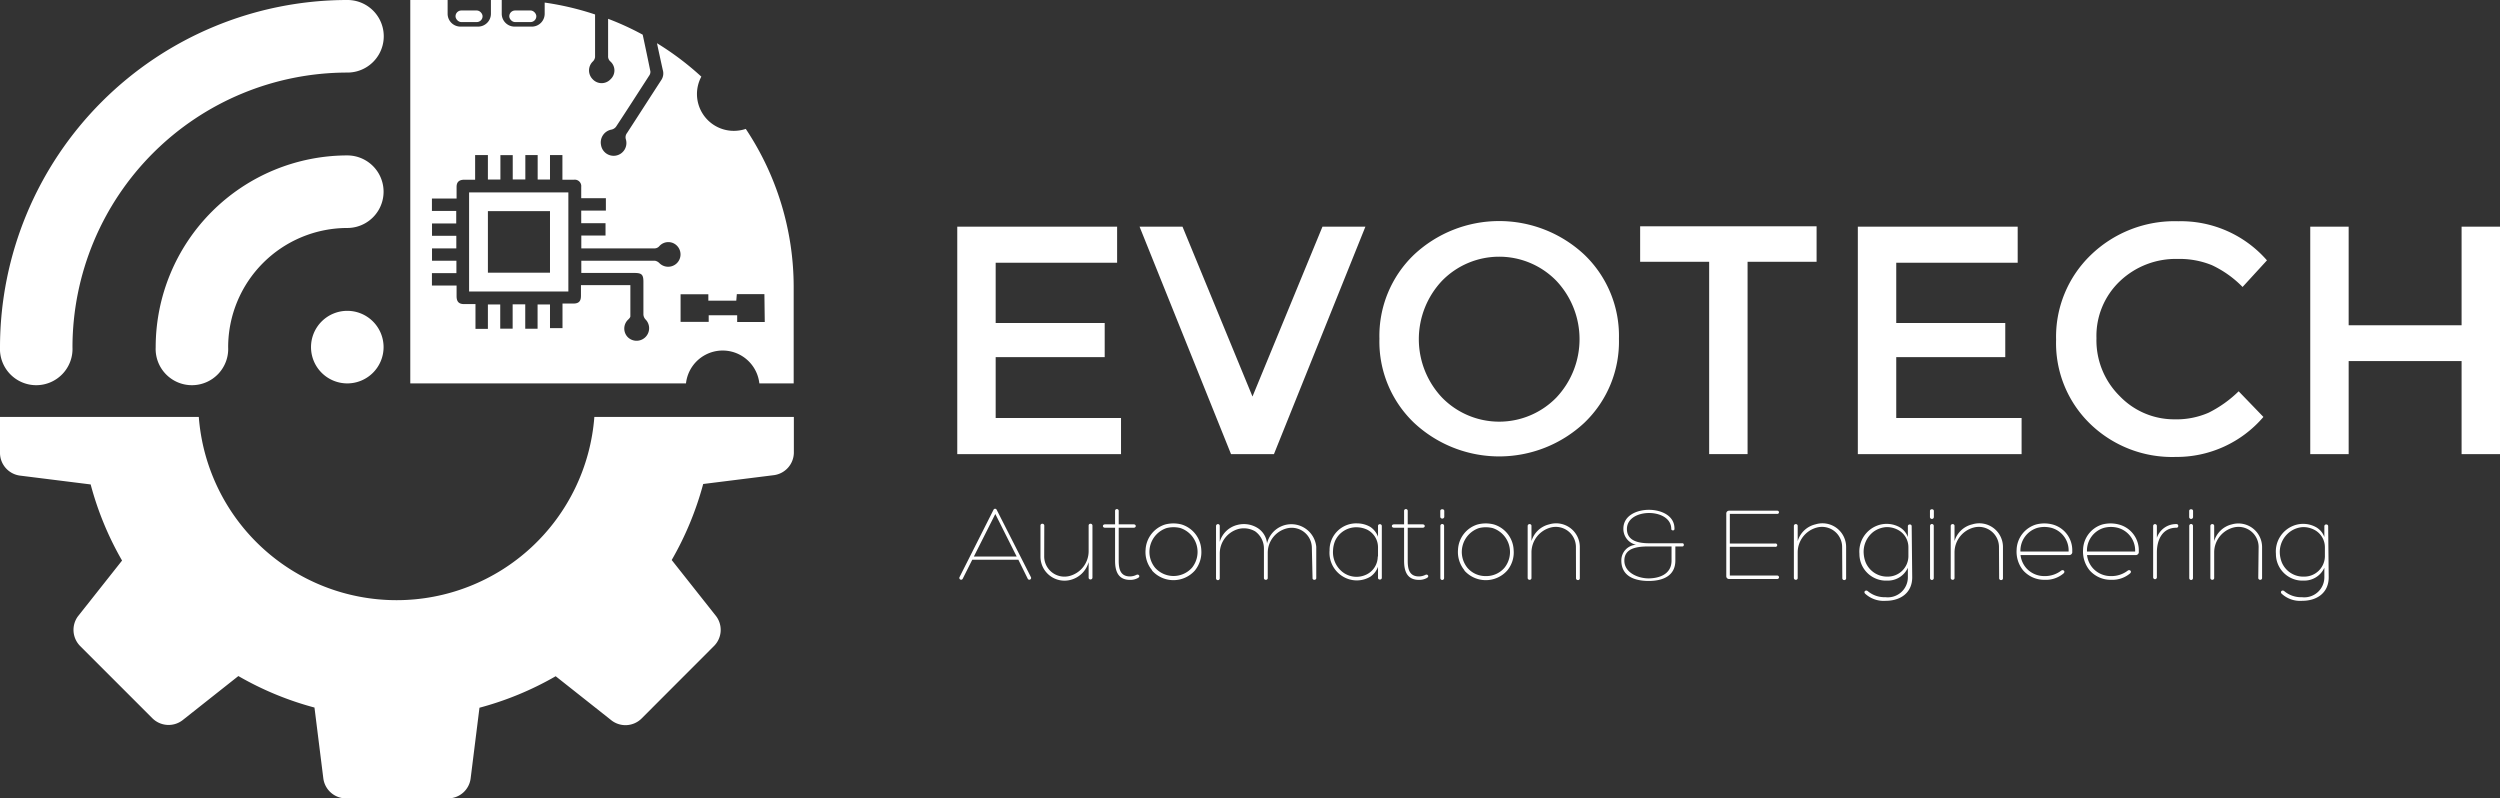 <svg xmlns="http://www.w3.org/2000/svg" viewBox="0 0 281.82 90"><rect x="0" y="0" width="281.82" height="90" fill="#333333" stroke="none"/><g id="Calque_2" data-name="Calque 2"><g id="Calque_1-2" data-name="Calque 1"><path d="M67,47a22.36,22.36,0,0,1-44.59,0H0v4.11a2.59,2.59,0,0,0,2.22,2.5l8,1a35.35,35.35,0,0,0,3.54,8.58l-5,6.32A2.59,2.59,0,0,0,9,72.79L17.21,81a2.59,2.59,0,0,0,3.34.21l6.32-5a35.37,35.37,0,0,0,8.58,3.55l1,8A2.59,2.59,0,0,0,38.92,90H50.55a2.57,2.57,0,0,0,2.5-2.22l1-8a35.51,35.51,0,0,0,8.59-3.55l6.32,5a2.58,2.58,0,0,0,3.33-.2l8.23-8.24a2.57,2.57,0,0,0,.2-3.34l-5-6.32a35.7,35.7,0,0,0,3.55-8.57l8-1a2.59,2.59,0,0,0,2.22-2.51V47Z" style="fill:#fff"/><path d="M84.07,14.53a4.23,4.23,0,0,1-1.34.22,4.15,4.15,0,0,1-3.67-6.11,32.49,32.49,0,0,0-5-3.77c.21,1,.43,2,.65,3A1.34,1.34,0,0,1,74.56,9c-1.3,2-2.58,4-3.88,6a.78.78,0,0,0-.13.7,1.44,1.44,0,1,1-2.8.64,1.47,1.47,0,0,1,1.18-1.73.88.88,0,0,0,.51-.32c1.26-1.91,2.49-3.83,3.73-5.75a.74.74,0,0,0,.15-.48Q72.9,6,72.45,3.91a31.32,31.32,0,0,0-3.9-1.79c0,2.45,0,1.64,0,4.19a.75.75,0,0,0,.27.63,1.35,1.35,0,0,1,0,2,1.37,1.37,0,0,1-2,0,1.4,1.4,0,0,1,0-2,.82.82,0,0,0,.26-.5c0-2.7,0-1.94,0-4.64a1.28,1.28,0,0,0,0-.17A32.34,32.34,0,0,0,61.4.29V1.53A1.45,1.45,0,0,1,60,3h-2a1.45,1.45,0,0,1-1.44-1.44V0H55.34V1.53A1.45,1.45,0,0,1,53.9,3h-2a1.45,1.45,0,0,1-1.44-1.44V0H46.25V43.22H77.33a4.16,4.16,0,0,1,8.27,0h3.87V32.36A32.14,32.14,0,0,0,84.07,14.53ZM76.32,29.65a1.4,1.4,0,0,1-2,0,.93.93,0,0,0-.5-.26h-8.1l-.19,0v1.38h6c.82,0,1,.2,1,1,0,1.23,0,2.45,0,3.68a.88.88,0,0,0,.23.55,1.4,1.4,0,1,1-2,2,1.39,1.39,0,0,1,.08-2c.1-.1.22-.23.22-.34,0-1.17,0-2.33,0-3.52H65.49c0,.4,0,.8,0,1.2,0,.63-.25.88-.87.88H63.41v2.77H62V34.32H60.6v2.74H59.21V34.31H57.79v2.74h-1.4V34.32H55v2.75h-1.4V34.28H52.32c-.59,0-.84-.27-.85-.86V32.19H48.69v-1.4h2.76v-1.4H48.7V28h2.74V26.58H48.7V25.19h2.73V23.78H48.69v-1.4h2.78V21.07c0-.54.27-.79.82-.81h1.27V17.48H55v2.76h1.41V17.49h1.39v2.74h1.42V17.48h1.39v2.76H62V17.48h1.4v2.78h1.3a.73.73,0,0,1,.82.81c0,.41,0,.82,0,1.27h2.78v1.4H65.52v1.42h2.74v1.39H65.53V28l.41,0H73.7a.74.74,0,0,0,.64-.27,1.36,1.36,0,0,1,2,0A1.39,1.39,0,0,1,76.32,29.65Zm9.89,6.65H83.1l0-.76H79.89l0,.74H76.72V33.17h3.13l0,.72H83l.06-.73h3.11Z" style="fill:#fff"/><path d="M52.88,32.86H64.07V21.69H52.88ZM55,23.8h7v6.94H55Z" style="fill:#fff"/><rect x="57.41" y="1.18" width="3.05" height="1.31" rx="0.66" style="fill:#fff"/><rect x="51.35" y="1.18" width="3.05" height="1.31" rx="0.66" style="fill:#fff"/><path d="M39.15,0A39.17,39.17,0,0,0,0,39.13a4.09,4.09,0,1,0,8.17,0,31,31,0,0,1,31-30.95,4.09,4.09,0,0,0,0-8.18Z" style="fill:#fff"/><path d="M17.55,39.13a4.09,4.09,0,1,0,8.17,0A13.45,13.45,0,0,1,39.15,25.7a4.09,4.09,0,0,0,0-8.18A21.63,21.63,0,0,0,17.55,39.13Z" style="fill:#fff"/><path d="M39.15,43.22a4.09,4.09,0,1,0-4.09-4.09A4.09,4.09,0,0,0,39.15,43.22Z" style="fill:#fff"/><path d="M125.93,25.55v4.07H112.24v6.79h12.29v3.85H112.24v6.86h14.13v4.07H107.91V25.55Z" style="fill:#fff"/><path d="M143.61,51.19h-4.84L128.46,25.55h4.84l7.89,19.15,7.89-19.15h4.84Z" style="fill:#fff"/><path d="M178.61,47.65a14.05,14.05,0,0,1-19.22,0,12.65,12.65,0,0,1-3.89-9.46,12.67,12.67,0,0,1,3.89-9.47,14.05,14.05,0,0,1,19.22,0,12.67,12.67,0,0,1,3.89,9.47A12.65,12.65,0,0,1,178.61,47.65Zm-3.17-16a9,9,0,0,0-12.88,0,9.59,9.59,0,0,0,0,13.17,9,9,0,0,0,12.88,0,9.59,9.59,0,0,0,0-13.17Z" style="fill:#fff"/><path d="M197,29.51V51.19h-4.33V29.51h-7.78v-4h19.89v4Z" style="fill:#fff"/><path d="M227.45,25.55v4.07H213.76v6.79h12.29v3.85H213.76v6.86h14.13v4.07H209.43V25.55Z" style="fill:#fff"/><path d="M245.13,47.27a9.05,9.05,0,0,0,3.85-.75,13.34,13.34,0,0,0,3.38-2.41L255.15,47a12.87,12.87,0,0,1-9.89,4.51,13.27,13.27,0,0,1-9.65-3.74,12.66,12.66,0,0,1-3.83-9.47,12.79,12.79,0,0,1,3.9-9.54,13.58,13.58,0,0,1,9.87-3.82,12.88,12.88,0,0,1,10,4.41l-2.75,3a11.87,11.87,0,0,0-3.46-2.46,9.64,9.64,0,0,0-3.84-.7,9.13,9.13,0,0,0-6.53,2.51,8.49,8.49,0,0,0-2.64,6.42,8.83,8.83,0,0,0,2.62,6.53A8.5,8.5,0,0,0,245.13,47.27Z" style="fill:#fff"/><path d="M260.43,51.19V25.55h4.33V36.67h12.73V25.55h4.33V51.19h-4.33V40.7H264.76V51.19Z" style="fill:#fff"/><path d="M109.6,63.1l-1.08,2.15a.2.2,0,1,1-.35-.2L112,57.46a.2.2,0,0,1,.18-.11.2.2,0,0,1,.17.11l3.86,7.59a.2.2,0,1,1-.35.2L114.8,63.1Zm2.6-5.16-2.42,4.8h4.83Z" style="fill:#fff"/><path d="M117.71,62.74a2.28,2.28,0,0,0,2.89,2.18,2.89,2.89,0,0,0,2.12-2.76v-2.9a.2.2,0,0,1,.21-.22.21.21,0,0,1,.22.22v5.85a.21.21,0,0,1-.22.21.2.2,0,0,1-.21-.22V63.36a2.85,2.85,0,0,1-2,2,2.71,2.71,0,0,1-3.43-2.59V59.26a.2.2,0,0,1,.21-.22.21.21,0,0,1,.22.22Z" style="fill:#fff"/><path d="M127.8,59.11c.31,0,.31.38,0,.38h-1.69v3.72c0,.87.15,1.77,1.28,1.77a1.66,1.66,0,0,0,.72-.18c.26-.12.49.19.16.36a1.78,1.78,0,0,1-.88.21c-1.36,0-1.69-1-1.69-2.16V59.49h-1.13c-.32,0-.32-.38,0-.38h1.13V57.55a.21.21,0,0,1,.41,0v1.56Z" style="fill:#fff"/><path d="M129.87,64.28a3.18,3.18,0,0,1-.73-2.32,3.14,3.14,0,0,1,2.22-2.84,3.66,3.66,0,0,1,1.83,0A3.16,3.16,0,0,1,135.42,62a3.27,3.27,0,0,1-.73,2.32,3.23,3.23,0,0,1-4.82,0Zm1.63-4.75A2.83,2.83,0,0,0,130.21,64a2.79,2.79,0,0,0,4.16,0,2.84,2.84,0,0,0-1.32-4.48A3.25,3.25,0,0,0,131.5,59.53Z" style="fill:#fff"/><path d="M147.88,61.67A2.27,2.27,0,0,0,145,59.58a2.84,2.84,0,0,0-2.09,2.76v2.8a.2.2,0,0,1-.21.22.2.2,0,0,1-.22-.22V61.89a2.38,2.38,0,0,0-1-2,2.54,2.54,0,0,0-1.87-.26,2.87,2.87,0,0,0-2.11,2.76v2.8a.21.21,0,1,1-.42,0V59.29a.22.22,0,0,1,.21-.21.2.2,0,0,1,.21.21v1.79a2.74,2.74,0,0,1,2-1.91,2.92,2.92,0,0,1,2.2.31,2.3,2.3,0,0,1,1.13,1.78,2.82,2.82,0,0,1,5.55.38v3.5a.2.2,0,0,1-.22.22.19.19,0,0,1-.2-.22Z" style="fill:#fff"/><path d="M153,59a3,3,0,0,1,1.46.39,2.25,2.25,0,0,1,.88,1.12V59.31a.2.2,0,0,1,.21-.22.21.21,0,0,1,.22.22v5.8a.2.2,0,0,1-.22.22.19.19,0,0,1-.21-.22V63.89a2.27,2.27,0,0,1-.88,1.13,3,3,0,0,1-2.66.18,3.12,3.12,0,0,1-1.92-3.15A3,3,0,0,1,153,59Zm2.34,3.72V61.69a2.22,2.22,0,0,0-1.26-2,2.89,2.89,0,0,0-1.08-.25A2.62,2.62,0,0,0,150.49,61a3.18,3.18,0,0,0-.22,1.06,2.84,2.84,0,0,0,1.07,2.42,2.57,2.57,0,0,0,2.71.28A2.25,2.25,0,0,0,155.31,62.74Z" style="fill:#fff"/><path d="M160.37,59.11c.32,0,.32.38,0,.38h-1.68v3.72c0,.87.14,1.77,1.27,1.77a1.71,1.71,0,0,0,.73-.18c.25-.12.48.19.15.36a1.78,1.78,0,0,1-.88.21c-1.36,0-1.68-1-1.68-2.16V59.49h-1.13c-.33,0-.33-.38,0-.38h1.13V57.55a.21.21,0,0,1,.41,0v1.56Z" style="fill:#fff"/><path d="M162.81,58.28a.23.23,0,0,1-.45,0V57.6c0-.26.45-.26.45,0Zm-.44,1a.21.21,0,1,1,.42,0v5.89a.21.21,0,1,1-.42,0Z" style="fill:#fff"/><path d="M165.08,64.28a3.22,3.22,0,0,1-.72-2.32,3.11,3.11,0,0,1,2.21-2.84,3.66,3.66,0,0,1,1.83,0A3.15,3.15,0,0,1,170.63,62a3.18,3.18,0,0,1-.73,2.32,3.23,3.23,0,0,1-4.82,0Zm1.64-4.75a2.84,2.84,0,0,0-1.3,4.48,2.67,2.67,0,0,0,2.07.93,2.7,2.7,0,0,0,2.1-.93,2.84,2.84,0,0,0-1.32-4.48A3.25,3.25,0,0,0,166.72,59.53Z" style="fill:#fff"/><path d="M177.65,61.67a2.27,2.27,0,0,0-2.89-2.19,2.91,2.91,0,0,0-2.12,2.76v2.9a.2.2,0,0,1-.21.22.21.21,0,0,1-.22-.22V59.29a.21.21,0,0,1,.22-.21.2.2,0,0,1,.21.22V61a2.73,2.73,0,0,1,2-1.89,2.67,2.67,0,0,1,3.45,2.59v3.47a.2.2,0,0,1-.21.22.21.21,0,0,1-.22-.22Z" style="fill:#fff"/><path d="M182.77,63.18a1.76,1.76,0,0,1,1.66-1.77A1.83,1.83,0,0,1,183,59.6c0-1.52,1.56-2.13,2.88-2.13s2.91.61,2.88,2.16c0,.23-.36.2-.36,0,0-2.4-5-2.4-5,0,0,1.3,1.21,1.61,2.51,1.61h3.75c.21,0,.21.36,0,.36h-.8v1.59c0,1.77-1.47,2.3-3,2.3S182.77,65,182.77,63.18Zm3.06-1.58c-1.36,0-2.72.22-2.72,1.6s1.59,2,2.72,2,2.6-.42,2.6-2V61.6Z" style="fill:#fff"/><path d="M195,64.88h5.35a.19.19,0,0,1,0,.39h-5.43a.31.31,0,0,1-.32-.33V57.88a.31.31,0,0,1,.32-.31h5.44a.18.18,0,1,1,0,.36H195v3.34h5.11a.19.19,0,1,1,0,.37H195Z" style="fill:#fff"/><path d="M207.66,61.67a2.27,2.27,0,0,0-2.89-2.19,2.9,2.9,0,0,0-2.12,2.76v2.9a.2.2,0,0,1-.21.22.21.21,0,0,1-.22-.22V59.29a.21.21,0,0,1,.22-.21.2.2,0,0,1,.21.22V61a2.73,2.73,0,0,1,2-1.89,2.67,2.67,0,0,1,3.46,2.59v3.47a.2.2,0,0,1-.21.22.21.21,0,0,1-.22-.22Z" style="fill:#fff"/><path d="M215.56,65.08c0,1.74-1.31,2.65-3,2.65a3.09,3.09,0,0,1-2.3-.8c-.23-.23.06-.47.28-.3a2.93,2.93,0,0,0,2,.69,2.26,2.26,0,0,0,2.53-2.24V64a2.47,2.47,0,0,1-2.33,1.45,2.93,2.93,0,0,1-1.29-.23,3,3,0,0,1-1.84-2.79,3.12,3.12,0,0,1,1.93-3.15,3,3,0,0,1,2.65.18,2.11,2.11,0,0,1,.88,1.08v-1.2a.2.2,0,0,1,.21-.22.2.2,0,0,1,.22.22Zm-2.91-5.66a2.74,2.74,0,0,0-1.49.55,2.84,2.84,0,0,0-1.07,2.42,3.33,3.33,0,0,0,.22,1A2.62,2.62,0,0,0,212.8,65a2.32,2.32,0,0,0,2.33-2.24V61.69a2.21,2.21,0,0,0-1.26-2A2.64,2.64,0,0,0,212.65,59.42Z" style="fill:#fff"/><path d="M218,58.28a.22.22,0,0,1-.44,0V57.6c0-.26.44-.26.44,0Zm-.43,1a.21.21,0,1,1,.42,0v5.89a.21.21,0,1,1-.42,0Z" style="fill:#fff"/><path d="M225.34,61.67a2.27,2.27,0,0,0-2.89-2.19,2.9,2.9,0,0,0-2.12,2.76v2.9a.2.2,0,0,1-.21.22.21.21,0,0,1-.22-.22V59.29a.21.21,0,0,1,.22-.21.2.2,0,0,1,.21.22V61a2.73,2.73,0,0,1,2-1.89,2.67,2.67,0,0,1,3.46,2.59v3.47a.2.2,0,0,1-.21.22.21.21,0,0,1-.22-.22Z" style="fill:#fff"/><path d="M233.6,62.17a.34.34,0,0,1-.37.4h-5.46a2.74,2.74,0,0,0,.62,1.44,2.7,2.7,0,0,0,2.06.93,3,3,0,0,0,1.9-.61c.22-.17.51.07.28.3a3.06,3.06,0,0,1-2.14.73,3.16,3.16,0,0,1-2.44-1.08,3.34,3.34,0,0,1-.72-2.32,3.07,3.07,0,0,1,2.21-2.84,3.66,3.66,0,0,1,1.83,0A3,3,0,0,1,233.6,62.17Zm-5.84,0h5.43a2.64,2.64,0,0,0-1.95-2.67,3.13,3.13,0,0,0-1.55,0A2.68,2.68,0,0,0,227.76,62.17Z" style="fill:#fff"/><path d="M241.1,62.17a.34.34,0,0,1-.38.4h-5.45a2.66,2.66,0,0,0,.62,1.44,2.7,2.7,0,0,0,2.06.93,3,3,0,0,0,1.9-.61c.22-.17.51.07.28.3a3.11,3.11,0,0,1-2.15.73,3.15,3.15,0,0,1-2.43-1.08,3.35,3.35,0,0,1-.73-2.32A3.06,3.06,0,0,1,237,59.12a3.66,3.66,0,0,1,1.83,0A3,3,0,0,1,241.1,62.17Zm-5.84,0h5.43a2.65,2.65,0,0,0-1.95-2.67,3.13,3.13,0,0,0-1.55,0A2.67,2.67,0,0,0,235.26,62.17Z" style="fill:#fff"/><path d="M243.14,60.63a2.27,2.27,0,0,1,2.2-1.55.19.19,0,0,1,.21.21.19.19,0,0,1-.21.2c-1.55,0-2.2,1.32-2.2,2.79v2.8a.21.21,0,1,1-.42,0V59.29a.21.21,0,1,1,.42,0Z" style="fill:#fff"/><path d="M247.22,58.28a.22.22,0,0,1-.44,0V57.6c0-.26.44-.26.44,0Zm-.43,1a.21.21,0,1,1,.42,0v5.89a.21.21,0,1,1-.42,0Z" style="fill:#fff"/><path d="M254.61,61.67a2.27,2.27,0,0,0-2.89-2.19,2.9,2.9,0,0,0-2.12,2.76v2.9a.2.2,0,0,1-.21.22.21.21,0,0,1-.22-.22V59.29a.21.21,0,0,1,.22-.21.2.2,0,0,1,.21.22V61a2.73,2.73,0,0,1,2-1.89A2.67,2.67,0,0,1,255,61.67v3.47a.2.2,0,0,1-.21.22.21.21,0,0,1-.22-.22Z" style="fill:#fff"/><path d="M262.51,65.08c0,1.74-1.31,2.65-3,2.65a3.07,3.07,0,0,1-2.3-.8c-.23-.23.06-.47.28-.3a2.93,2.93,0,0,0,2,.69,2.26,2.26,0,0,0,2.53-2.24V64a2.48,2.48,0,0,1-2.33,1.45,2.93,2.93,0,0,1-1.29-.23,3,3,0,0,1-1.84-2.79,3.12,3.12,0,0,1,1.93-3.15,3,3,0,0,1,2.65.18,2.11,2.11,0,0,1,.88,1.08v-1.2a.2.2,0,0,1,.21-.22.2.2,0,0,1,.22.22Zm-2.91-5.66a2.74,2.74,0,0,0-1.49.55A2.84,2.84,0,0,0,257,62.39a3.33,3.33,0,0,0,.22,1A2.62,2.62,0,0,0,259.75,65a2.32,2.32,0,0,0,2.33-2.24V61.69a2.21,2.21,0,0,0-1.26-2A2.64,2.64,0,0,0,259.6,59.42Z" style="fill:#fff"/></g></g></svg>